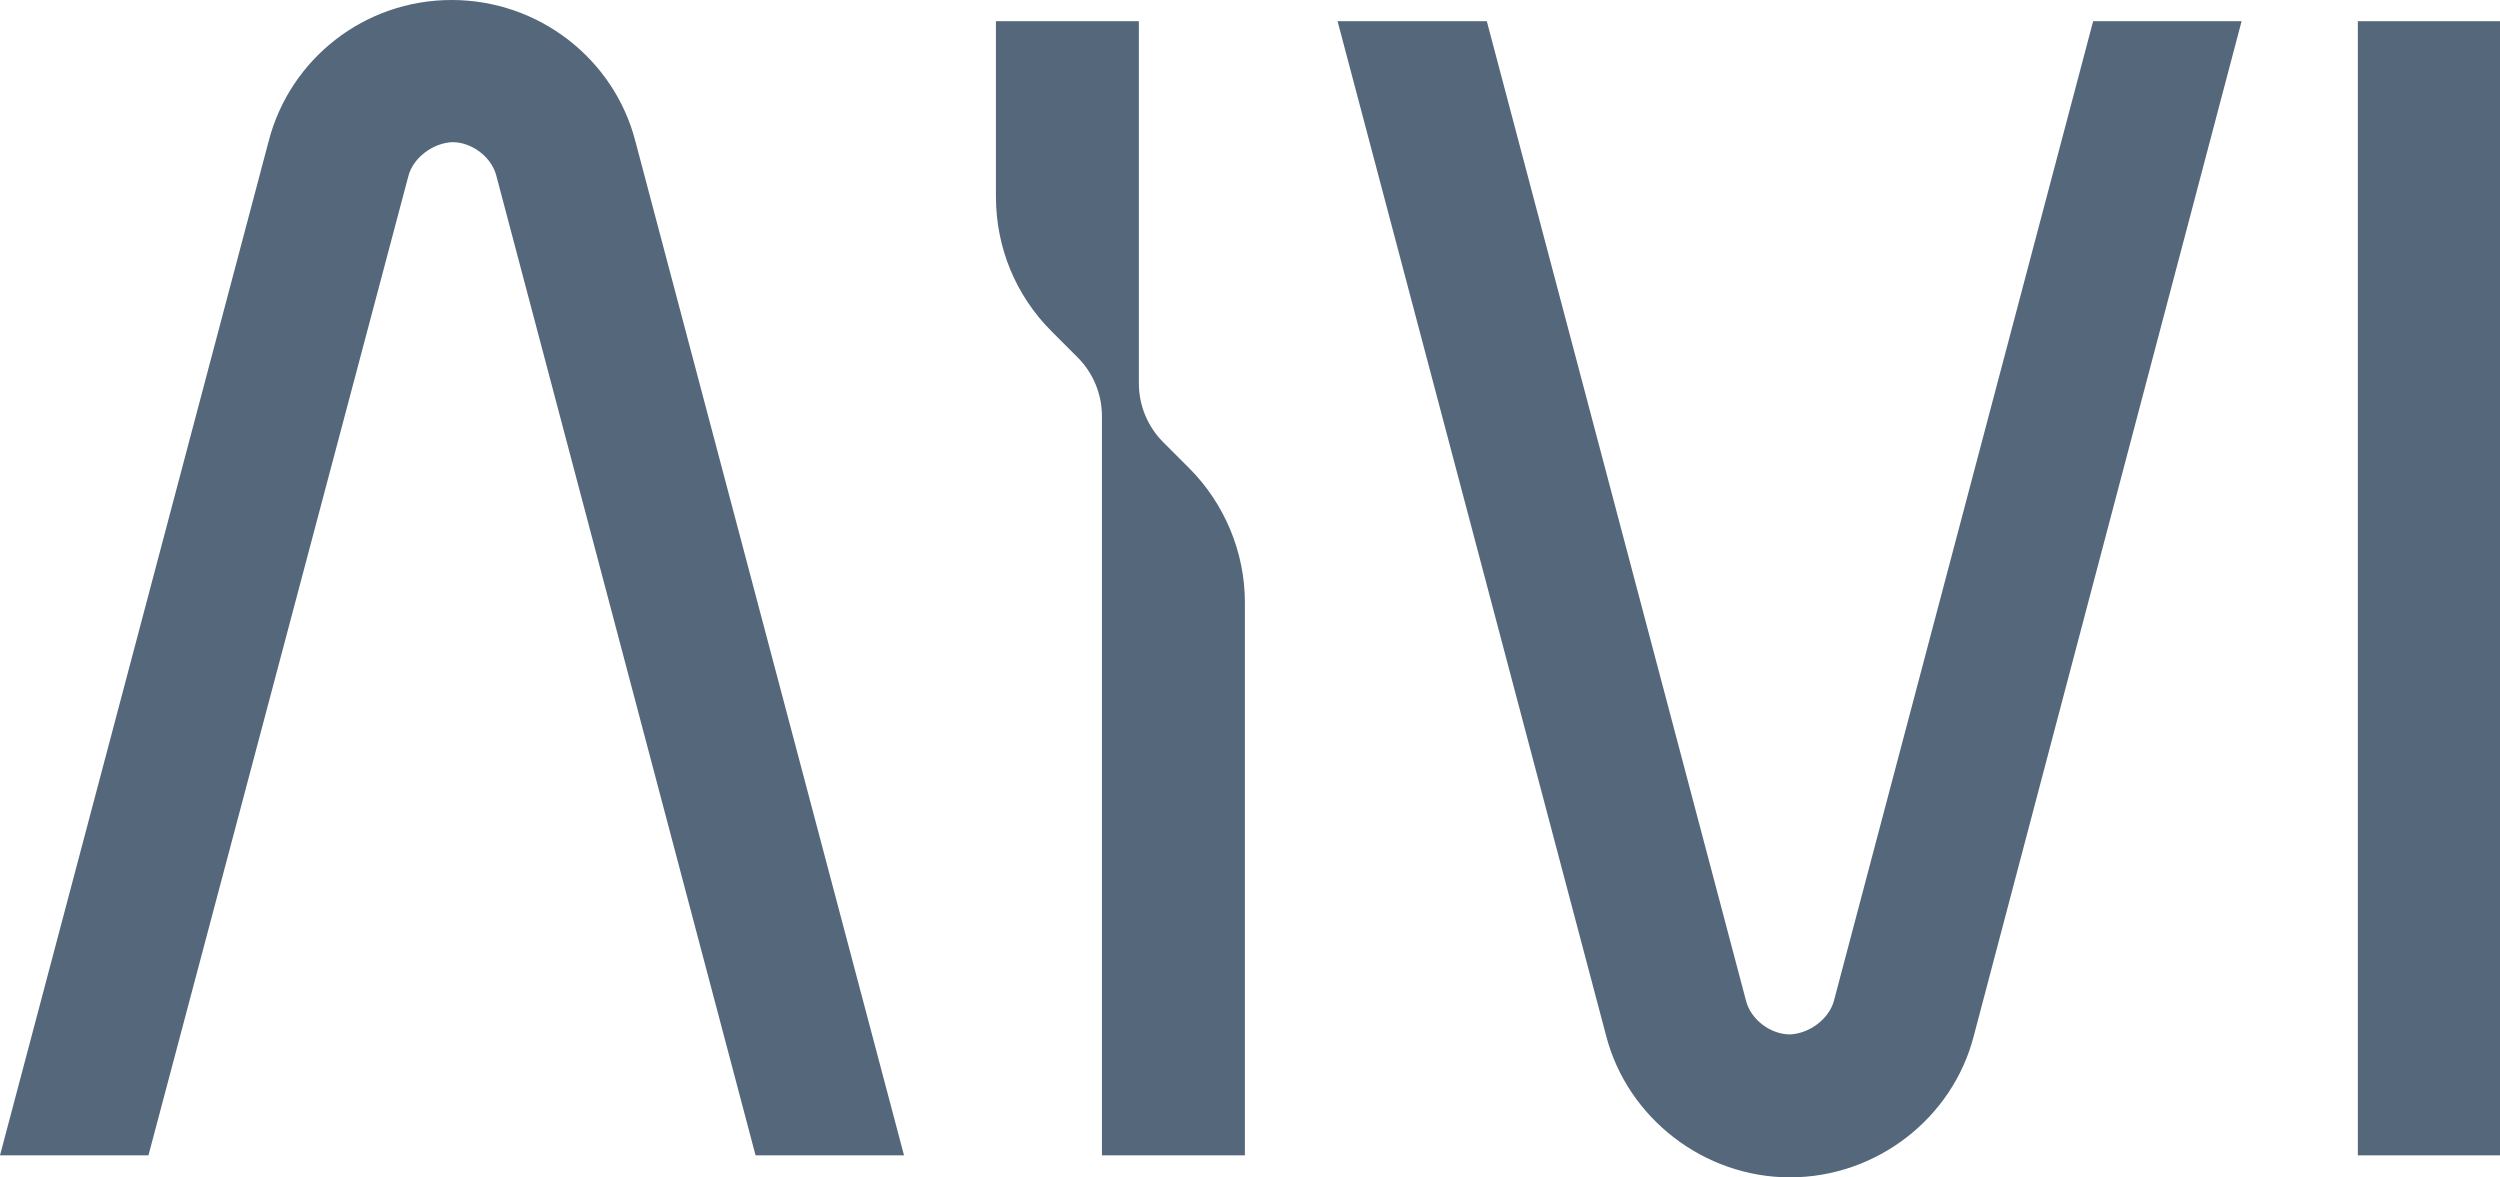 <?xml version="1.0" encoding="UTF-8"?> <!-- Generator: Adobe Illustrator 24.2.1, SVG Export Plug-In . SVG Version: 6.00 Build 0) --> <svg xmlns="http://www.w3.org/2000/svg" xmlns:xlink="http://www.w3.org/1999/xlink" id="Layer_1" x="0px" y="0px" viewBox="0 0 318.3 149.9" style="enable-background:new 0 0 318.3 149.9;" xml:space="preserve"> <style type="text/css"> .st0{fill:#54677B;} </style> <g> <path class="st0" d="M115.1,147.1L80.9,18C78.2,7.5,68.6,0,57.5,0S36.9,7.5,34.2,18L0,147.1h18.9v0c0,0,0,0,0,0L52,22.4 c0.6-2.3,3.1-4.2,5.6-4.3c2.5,0,5,1.9,5.6,4.3l33,124.7c0,0,0,0,0,0v0H115.1z"></path> <path class="st0" d="M170.3,2.7l34.2,129.2c2.7,10.4,12.4,18,23.4,18c11,0,20.7-7.5,23.4-18L285.4,2.7h-18.9v0c0,0,0,0,0,0 l-33,124.7c-0.6,2.3-3.1,4.2-5.6,4.3c-2.5,0-5-1.9-5.6-4.3l-33-124.7c0,0,0,0,0,0v0H170.3z"></path> <rect x="300.2" y="2.7" class="st0" width="18.2" height="144.4"></rect> <path class="st0" d="M158.5,76.7v70.4h-18.2V53c0-2.8-1.1-5.5-3.1-7.5l-3.3-3.3c-4.6-4.6-7.1-10.7-7.1-17.2V2.7H145v46.1 c0,2.8,1.1,5.5,3.1,7.5l3.3,3.3C155.9,64.1,158.5,70.3,158.5,76.7z"></path> </g> </svg> 